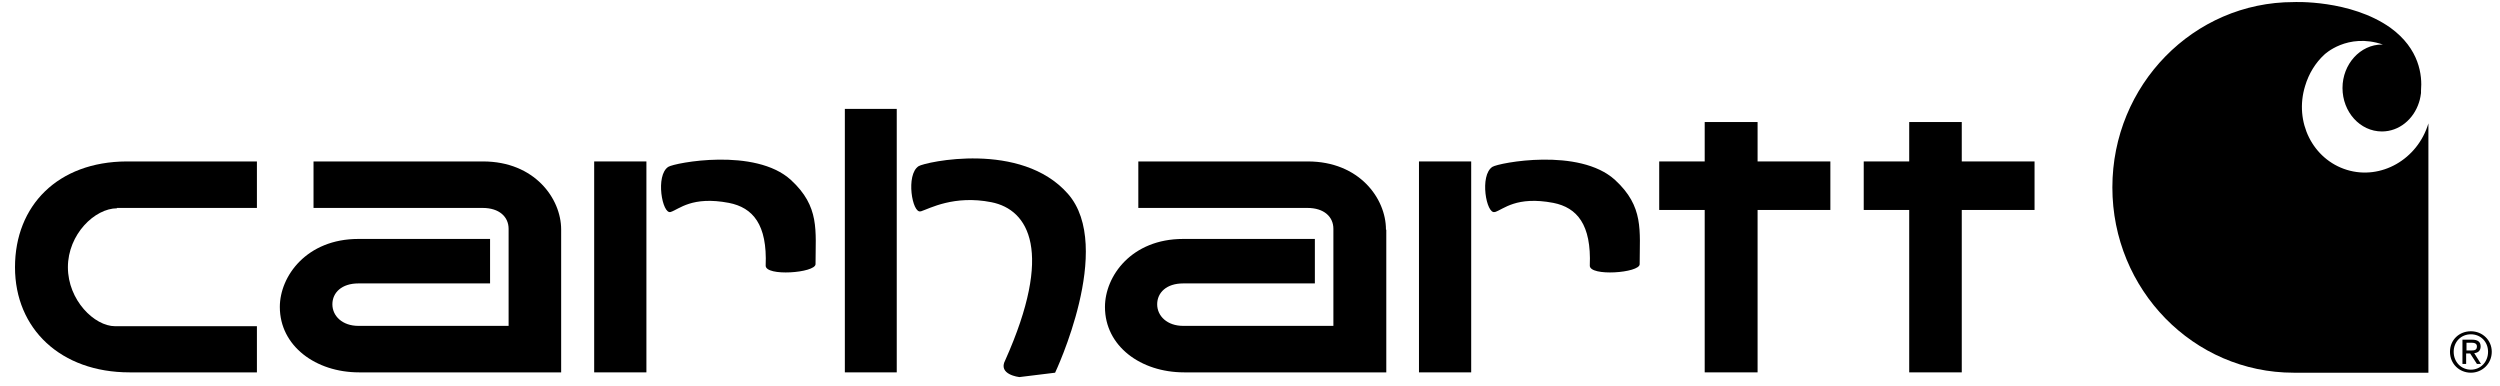 <svg width="149" height="23" viewBox="0 0 149 23" fill="none" xmlns="http://www.w3.org/2000/svg">
<g clip-path="url(#clip0_12403_13043)">
<path d="M6.958 12.393H15.312V9.622H7.541C3.444 9.642 0.894 12.253 0.894 15.928C0.894 19.603 3.625 22.193 7.722 22.193H15.312V19.442H6.858C5.633 19.442 4.047 17.896 4.047 15.928C4.047 13.96 5.653 12.414 6.979 12.414L6.958 12.393Z" fill="black"/>
<path d="M53.446 22.193H50.353V6.49H53.446V22.193Z" fill="black"/>
<path d="M54.892 12.594C55.394 12.434 56.86 11.61 59.089 12.052C61.318 12.494 62.803 15.004 59.912 21.47C59.45 22.334 60.755 22.474 60.755 22.474L62.884 22.213C62.884 22.213 66.438 14.723 63.647 11.55C60.856 8.377 55.133 9.662 54.751 9.903C53.968 10.405 54.37 12.755 54.872 12.594H54.892Z" fill="black"/>
<path d="M109.09 9.622H104.752V7.273H101.6V9.622H98.889V12.514H101.6V22.193H104.752V12.514H109.09V9.622Z" fill="black"/>
<path d="M121.259 9.622H116.921V7.273H113.789V9.622H111.078V12.514H113.789V22.193H116.921V12.514H121.259V9.622Z" fill="black"/>
<path d="M33.445 13.679C33.445 11.831 31.859 9.622 28.787 9.622H18.686V12.393H28.766C29.75 12.393 30.313 12.916 30.313 13.639V19.422H21.357C20.413 19.422 19.81 18.84 19.81 18.137C19.81 17.434 20.373 16.892 21.357 16.892H29.208V14.241C29.208 14.241 23.465 14.241 21.357 14.241C18.284 14.241 16.678 16.45 16.678 18.297C16.678 20.627 18.826 22.193 21.397 22.193H33.445V13.699V13.679Z" fill="black"/>
<path d="M82.603 13.679C82.603 11.831 81.016 9.622 77.944 9.622H67.844V12.393H77.924C78.908 12.393 79.47 12.916 79.47 13.639V19.422H70.514C69.57 19.422 68.968 18.84 68.968 18.137C68.968 17.434 69.53 16.892 70.514 16.892H78.366V14.241C78.366 14.241 72.623 14.241 70.514 14.241C67.442 14.241 65.856 16.45 65.856 18.297C65.856 20.627 67.984 22.193 70.575 22.193H82.623V13.699L82.603 13.679Z" fill="black"/>
<path d="M38.526 22.193H35.413V9.622H38.526V22.193Z" fill="black"/>
<path d="M39.971 12.634C40.474 12.474 41.236 11.671 43.445 12.092C44.871 12.373 45.735 13.377 45.634 15.827C45.614 16.49 48.586 16.269 48.606 15.747C48.606 13.739 48.867 12.313 47.14 10.727C45.012 8.779 40.212 9.703 39.831 9.944C39.048 10.446 39.469 12.795 39.971 12.634Z" fill="black"/>
<path d="M87.683 22.193H84.571V9.622H87.683V22.193Z" fill="black"/>
<path d="M89.109 12.634C89.611 12.474 90.374 11.671 92.583 12.092C93.989 12.373 94.852 13.377 94.752 15.827C94.732 16.49 97.724 16.269 97.724 15.747C97.724 13.739 97.985 12.313 96.258 10.727C94.129 8.779 89.33 9.703 88.949 9.944C88.165 10.446 88.587 12.795 89.089 12.634H89.109Z" fill="black"/>
<path d="M139.874 10.124C137.846 9.502 136.721 7.273 137.384 5.124C137.605 4.381 138.006 3.739 138.528 3.257C138.528 3.257 139.894 1.931 142.022 2.654H141.962C140.677 2.654 139.613 3.819 139.613 5.245C139.613 6.67 140.657 7.835 141.962 7.835C142.986 7.835 143.85 7.112 144.171 6.108C144.171 6.108 144.251 5.887 144.292 5.546C144.292 5.486 144.292 5.405 144.292 5.405C144.372 4.502 144.211 2.915 142.464 1.65C140.075 -0.037 136.701 0.124 136.701 0.124C130.737 0.124 125.897 5.064 125.897 11.169C125.897 17.273 130.737 22.213 136.701 22.213H144.733V7.353C144.091 9.502 141.902 10.747 139.874 10.124Z" fill="black"/>
<path d="M147.003 20.888H147.243C147.444 20.888 147.625 20.888 147.625 20.647C147.625 20.466 147.464 20.426 147.304 20.426H147.003V20.888ZM146.782 20.245H147.344C147.685 20.245 147.846 20.386 147.846 20.647C147.846 20.908 147.685 21.028 147.464 21.048L147.866 21.691H147.625L147.223 21.068H146.982V21.691H146.762V20.245H146.782ZM147.264 22.032C147.846 22.032 148.288 21.57 148.288 20.968C148.288 20.366 147.846 19.924 147.264 19.924C146.681 19.924 146.239 20.366 146.239 20.968C146.239 21.57 146.681 22.032 147.264 22.032ZM147.264 19.743C147.946 19.743 148.509 20.265 148.509 20.968C148.509 21.671 147.946 22.213 147.264 22.213C146.581 22.213 146.019 21.691 146.019 20.968C146.019 20.245 146.581 19.743 147.264 19.743Z" fill="black"/>
</g>
<defs>
<clipPath id="clip0_12403_13043">
<rect width="147.614" height="22.35" fill="white" transform="translate(0.894 0.124)"/>
</clipPath>
</defs>
</svg>
